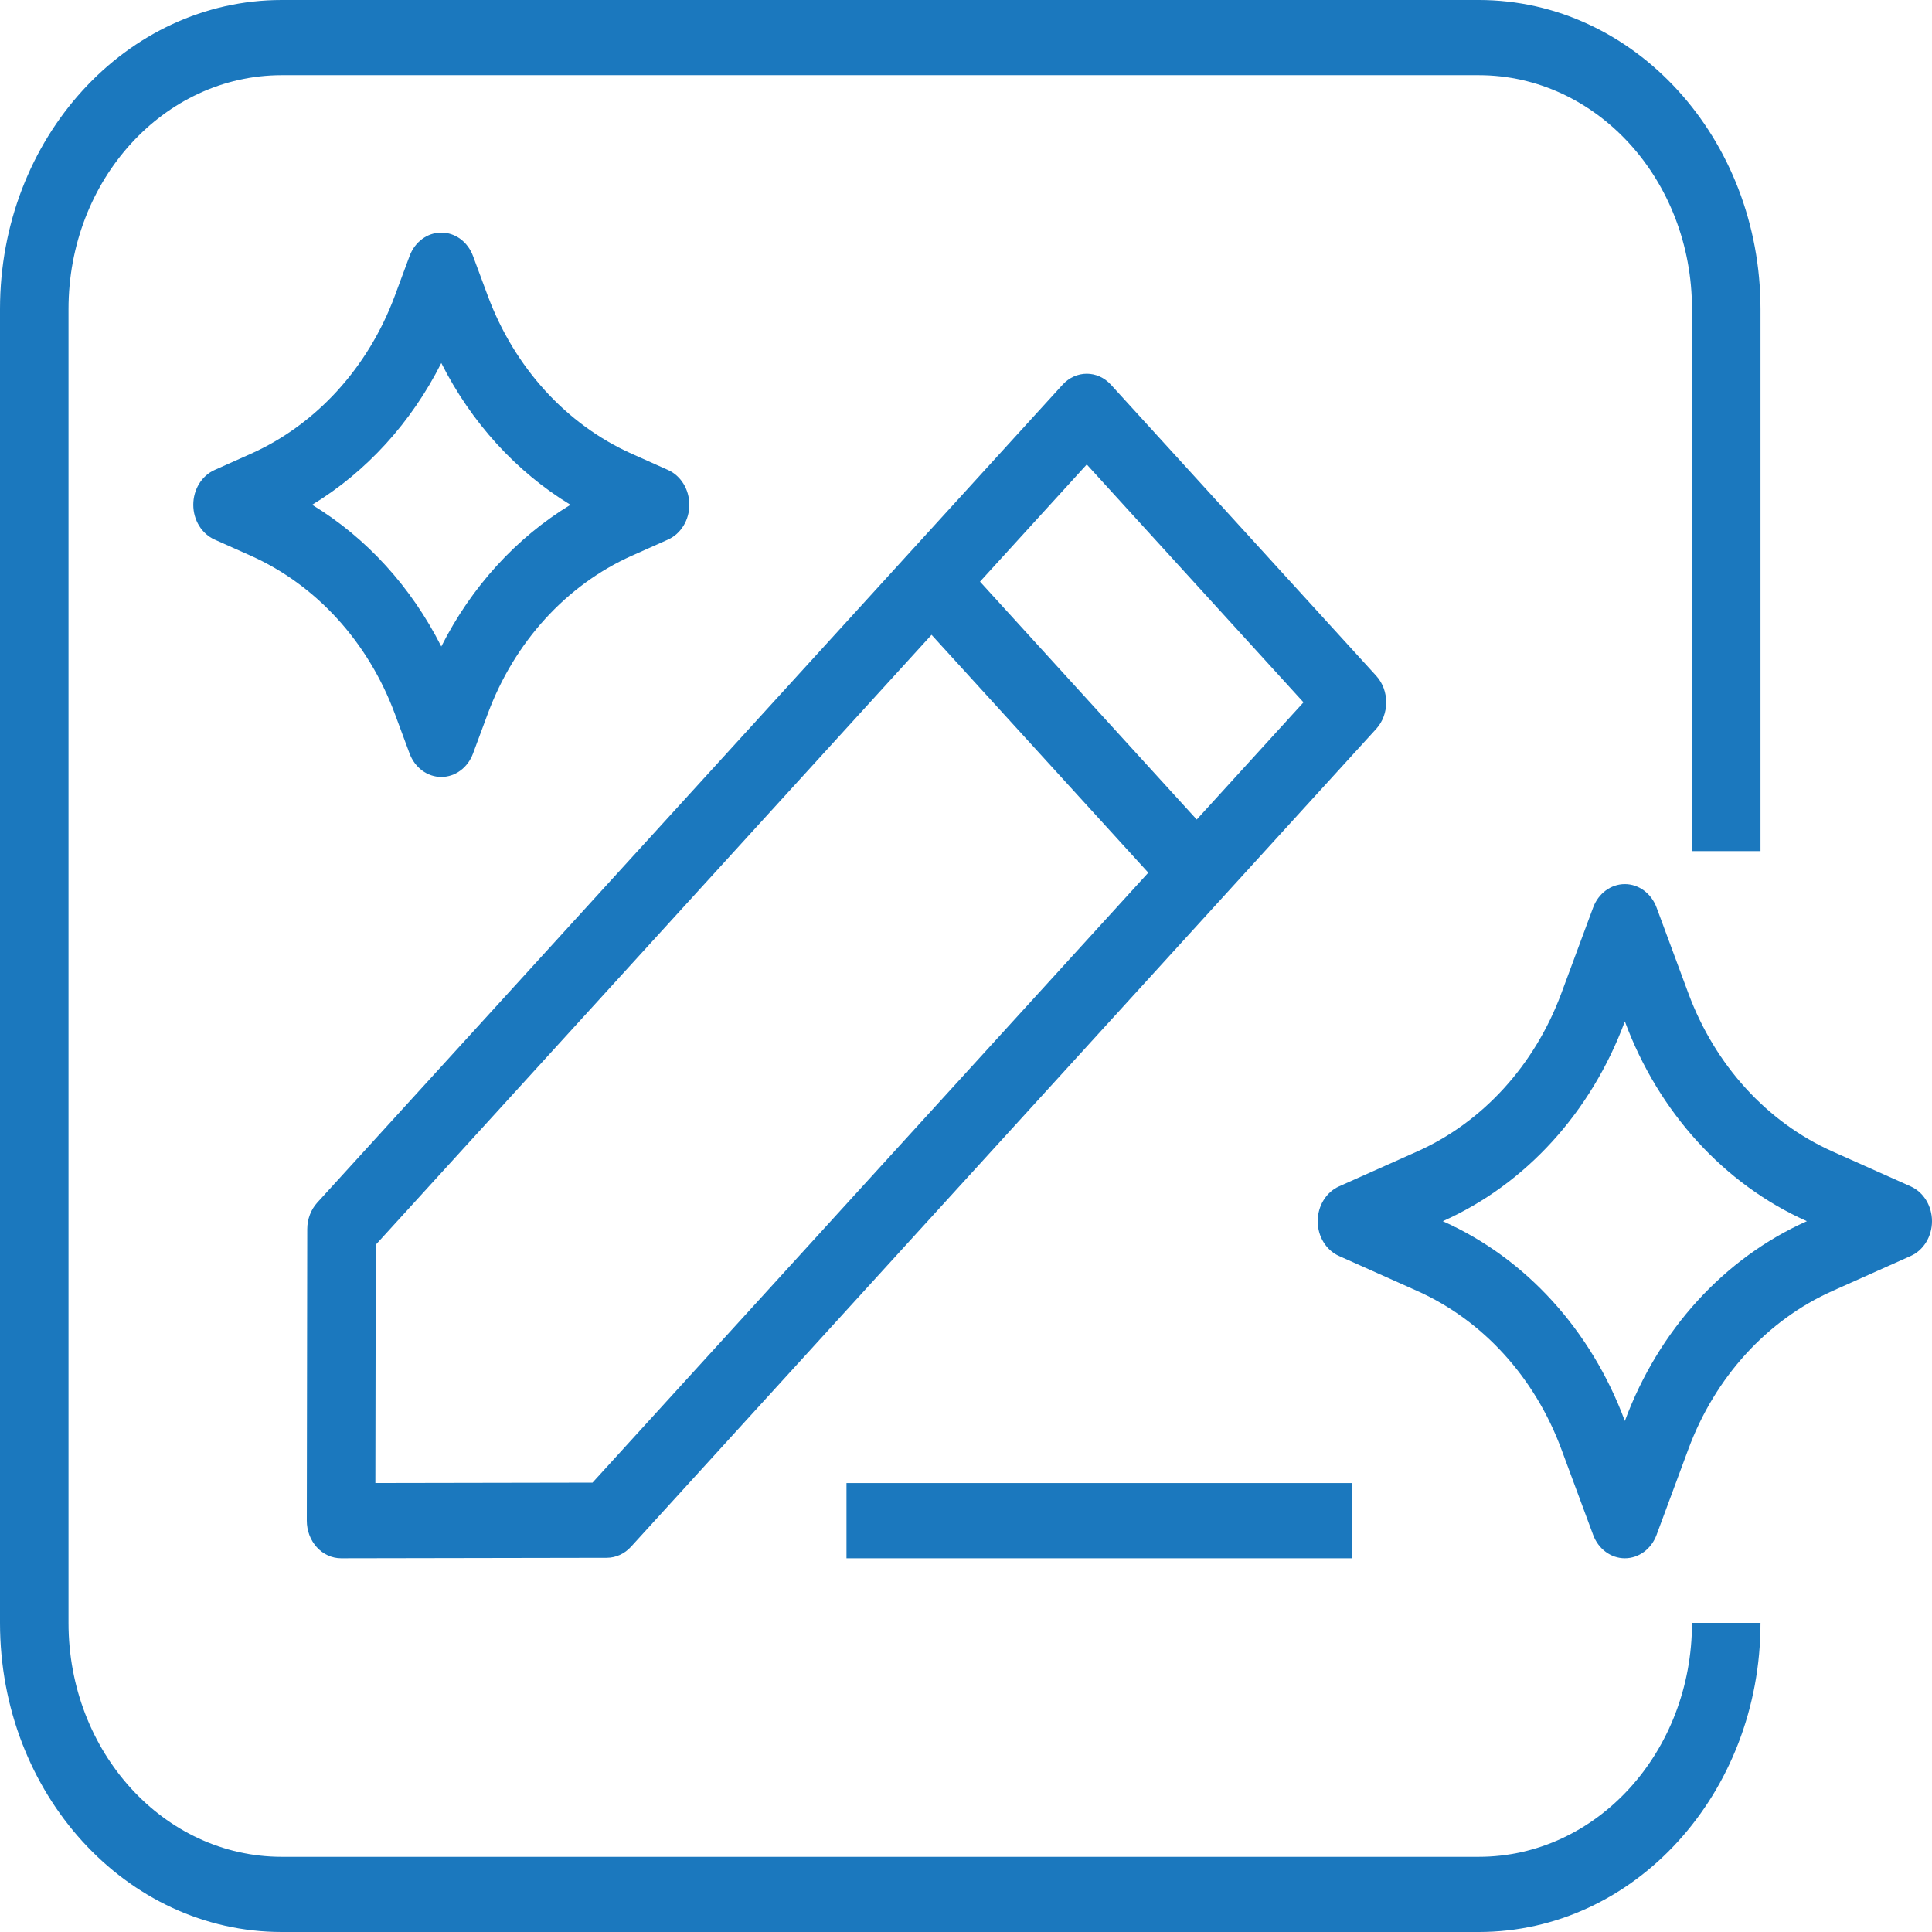 <svg xmlns="http://www.w3.org/2000/svg" width="94" height="94" viewBox="0 0 94 94" fill="none"><path fill-rule="evenodd" clip-rule="evenodd" d="M85.656 41.41V15.04C85.656 6.733 79.52 0 71.951 0C56.35 0 29.306 0 13.705 0C6.135 0 0 6.733 0 15.04V78.96C0 87.267 6.135 94 13.705 94H71.951C79.52 94 85.656 87.267 85.656 78.96H82.323C82.323 85.247 77.679 90.342 71.951 90.342H13.705C7.976 90.342 3.333 85.247 3.333 78.961C3.333 78.96 3.333 15.04 3.333 15.04C3.333 8.753 7.976 3.658 13.705 3.658H71.951C77.679 3.658 82.323 8.753 82.323 15.04V41.41H85.656ZM41.185 75.816H65.778V72.158H41.185V75.816ZM80.599 44.156C80.344 43.467 79.734 43.016 79.055 43.016C78.378 43.016 77.767 43.467 77.513 44.156C77.513 44.156 76.786 46.115 75.965 48.33C74.668 51.827 72.14 54.6 68.953 56.024C66.935 56.925 65.149 57.723 65.149 57.723C64.522 58.004 64.112 58.672 64.112 59.417C64.112 60.16 64.522 60.83 65.149 61.109C65.149 61.109 66.935 61.908 68.953 62.81C72.14 64.232 74.668 67.007 75.965 70.504C76.786 72.717 77.513 74.678 77.513 74.678C77.767 75.367 78.378 75.816 79.055 75.816C79.734 75.816 80.344 75.367 80.599 74.678C80.599 74.678 81.326 72.717 82.147 70.504C83.444 67.007 85.972 64.232 89.159 62.81C91.176 61.908 92.963 61.109 92.963 61.109C93.589 60.83 94 60.16 94 59.417C94 58.672 93.589 58.004 92.963 57.723C92.963 57.723 91.176 56.925 89.159 56.024C85.972 54.6 83.444 51.827 82.147 48.33C81.326 46.115 80.599 44.156 80.599 44.156ZM29.523 75.793C29.964 75.791 30.387 75.599 30.699 75.257L66.957 35.465C67.607 34.752 67.607 33.593 66.957 32.879L54.053 18.72C53.403 18.006 52.348 18.006 51.697 18.72L15.438 58.51C15.126 58.852 14.95 59.316 14.949 59.8L14.927 73.984C14.926 74.471 15.102 74.937 15.415 75.28C15.729 75.624 16.154 75.817 16.597 75.816L29.523 75.793ZM45.324 30.886L55.869 42.46L28.828 72.136L18.263 72.155L18.282 60.562L45.324 30.886ZM79.055 49.696L79.061 49.708C80.696 54.118 83.884 57.616 87.902 59.411L87.913 59.417L87.902 59.421C83.884 61.216 80.696 64.714 79.061 69.124L79.055 69.137L79.051 69.124C77.415 64.714 74.228 61.216 70.21 59.421L70.199 59.417L70.21 59.411C74.228 57.616 77.415 54.118 79.051 49.708L79.055 49.696ZM47.681 28.299L52.876 22.599L63.421 34.172L58.226 39.874L47.681 28.299ZM23.014 12.456C22.76 11.767 22.149 11.317 21.471 11.317C20.793 11.317 20.183 11.767 19.928 12.456C19.928 12.456 19.625 13.273 19.212 14.386C17.915 17.883 15.387 20.657 12.201 22.08C11.187 22.534 10.443 22.866 10.443 22.866C9.815 23.145 9.404 23.815 9.404 24.56C9.404 25.303 9.815 25.973 10.443 26.253C10.443 26.253 11.187 26.585 12.201 27.038C15.387 28.462 17.915 31.236 19.212 34.732C19.625 35.846 19.928 36.662 19.928 36.662C20.183 37.351 20.793 37.802 21.471 37.802C22.149 37.802 22.76 37.351 23.014 36.662C23.014 36.662 23.317 35.846 23.73 34.732C25.027 31.236 27.555 28.462 30.741 27.038C31.756 26.585 32.5 26.253 32.5 26.253C33.128 25.973 33.538 25.303 33.538 24.56C33.538 23.815 33.128 23.145 32.5 22.866C32.5 22.866 31.756 22.534 30.741 22.08C27.555 20.657 25.027 17.883 23.73 14.386C23.317 13.273 23.014 12.456 23.014 12.456ZM21.471 17.663C22.934 20.563 25.113 22.953 27.755 24.56C25.113 26.165 22.934 28.555 21.471 31.455C20.008 28.555 17.83 26.165 15.187 24.56C17.83 22.953 20.008 20.563 21.471 17.663Z" fill="#1B78BE"></path></svg>